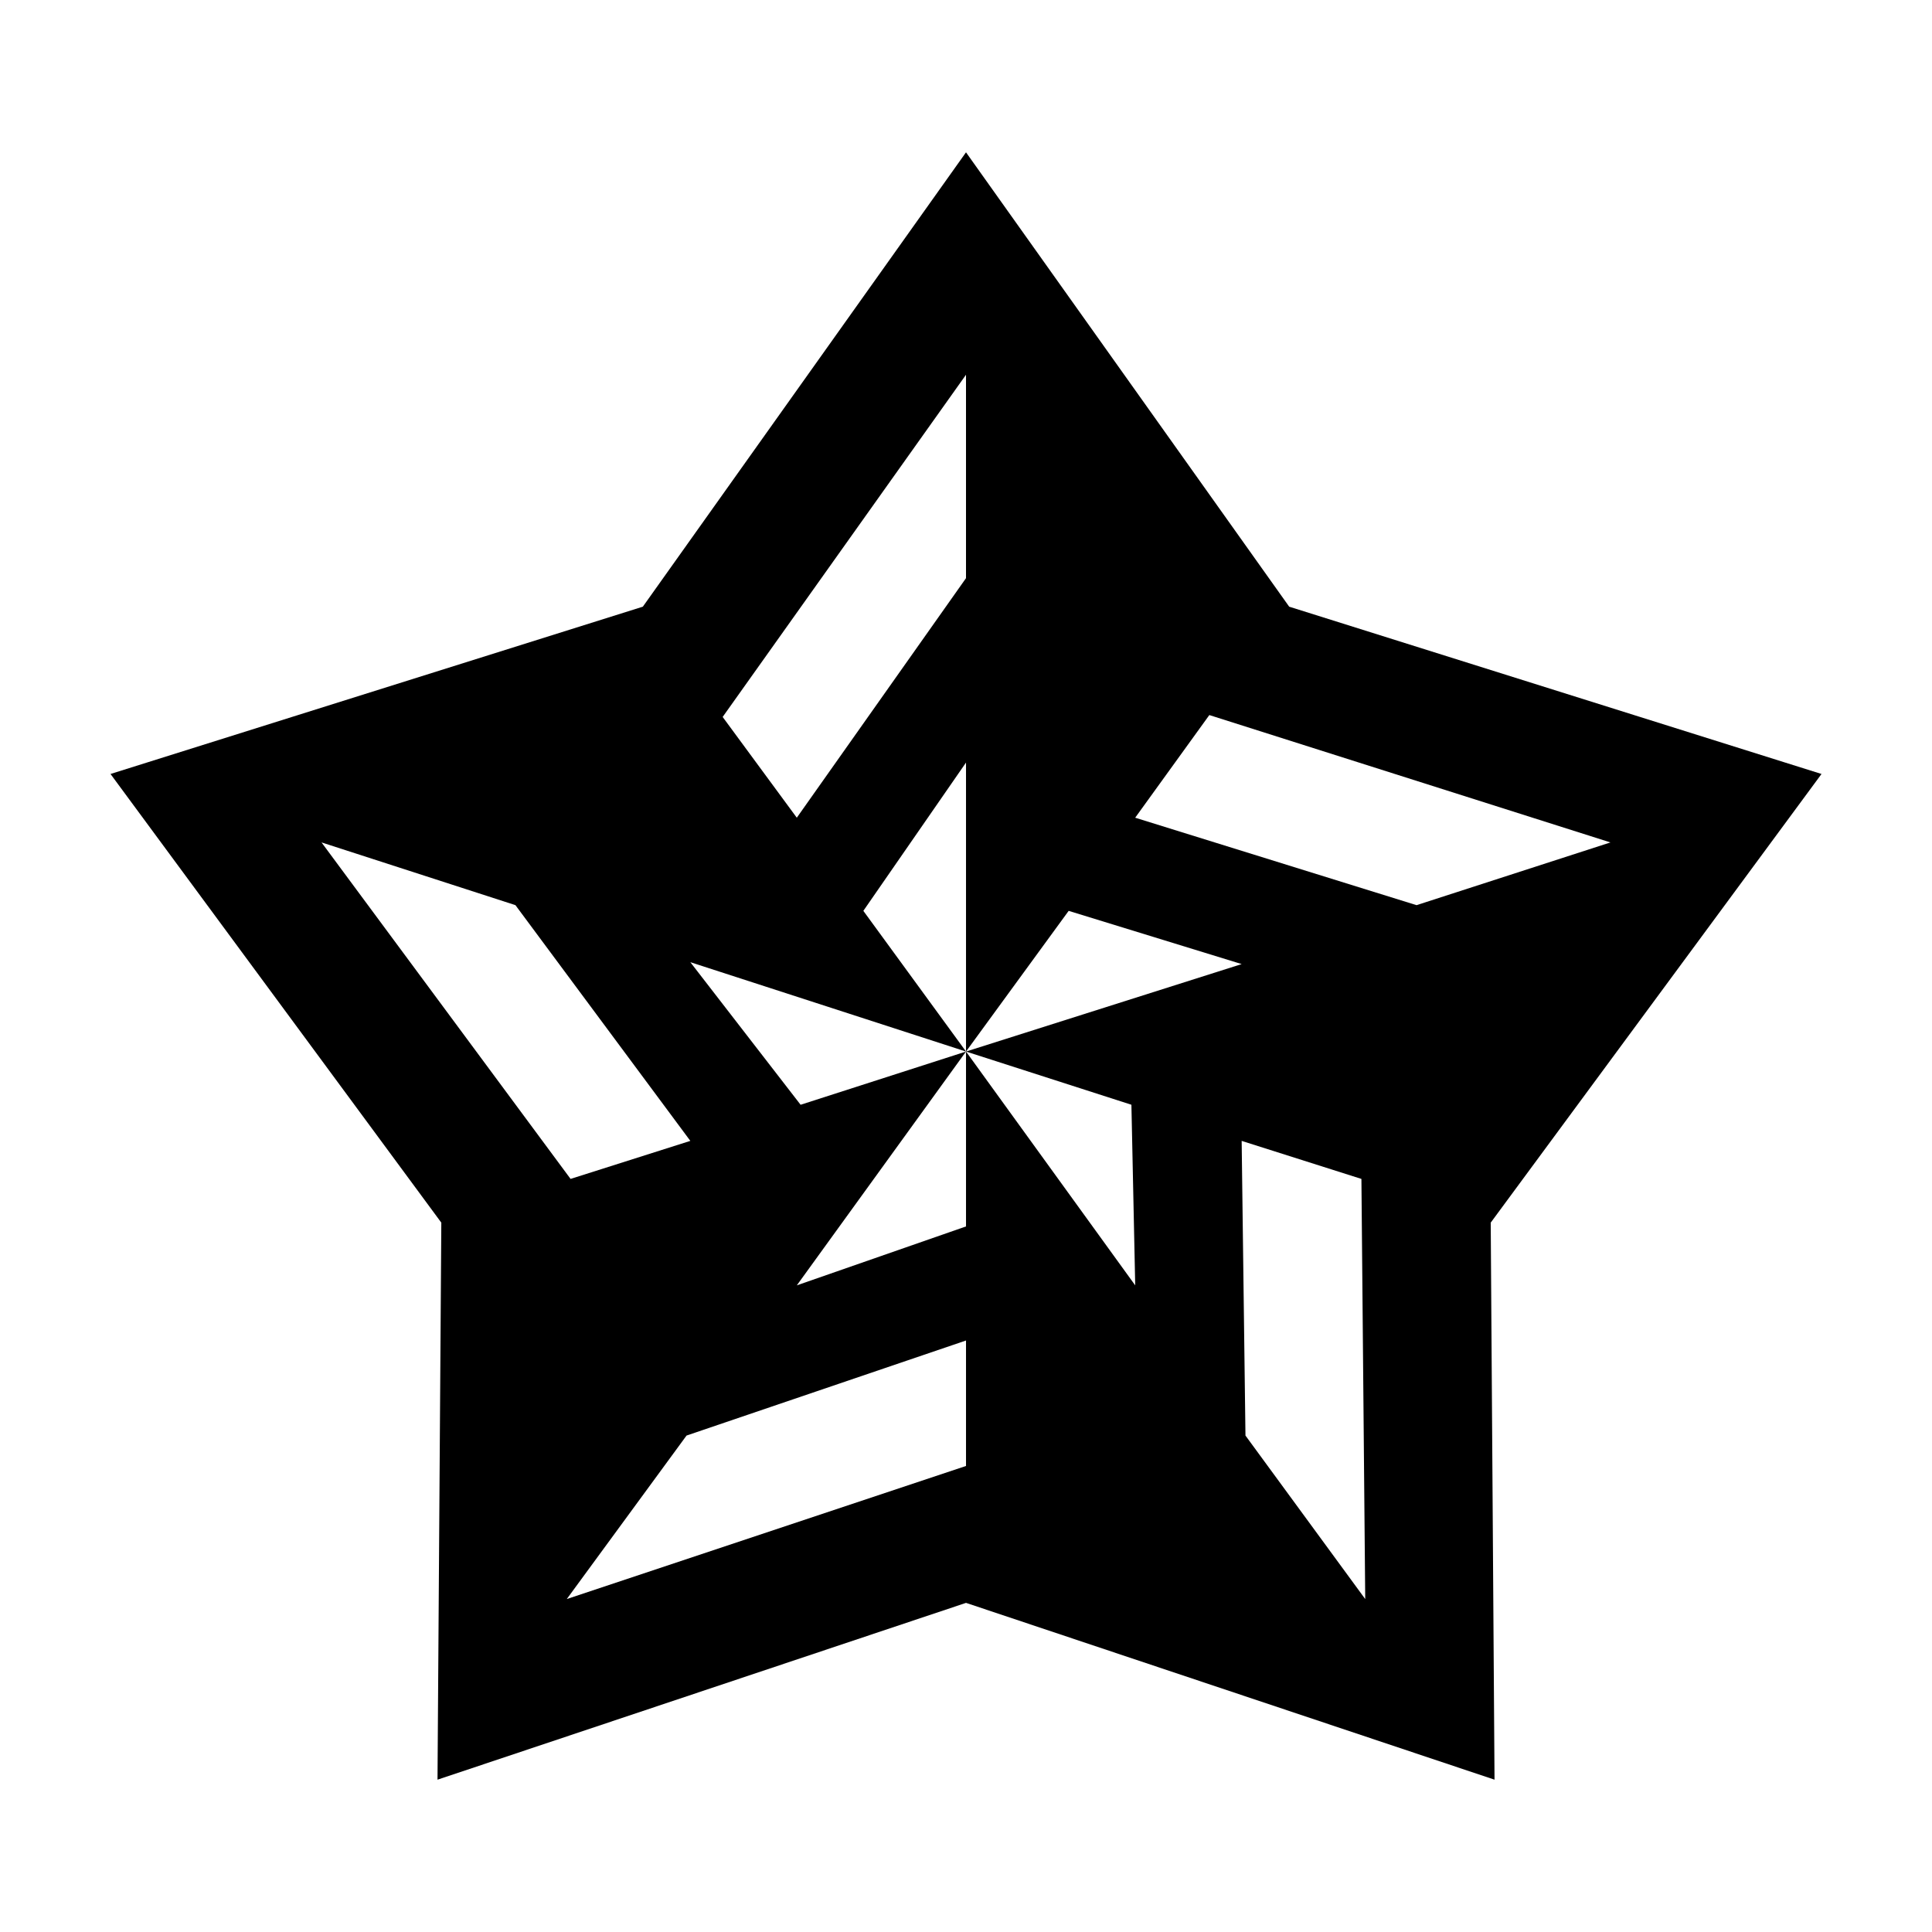 <?xml version="1.0" encoding="UTF-8"?>
<!-- Uploaded to: ICON Repo, www.svgrepo.com, Generator: ICON Repo Mixer Tools -->
<svg fill="#000000" width="800px" height="800px" version="1.1" viewBox="144 144 512 512" xmlns="http://www.w3.org/2000/svg">
 <path d="m400 243.31-64.488 90.688 19.648 26.703 44.84-63.48zm44.836 117.39 74.562 23.176 51.387-16.625-106.3-33.754zm-88.668 76.074 43.832-14.105-73.051-23.68zm-75.574-52.902-51.387-16.625 66 89.176 31.738-10.078zm119.41 85.145v-46.352l-44.84 61.969zm0-122.93-27.207 39.297 27.207 37.281 44.84 61.969-1.008-47.863-43.832-14.102 73.051-23.176-45.848-14.105-27.203 37.281zm-74.062 178.35-31.738 43.324 105.8-35.266v-33.25zm148.12 0 31.738 43.328-1.008-111.34-31.738-10.078zm-74.059-340.07 85.648 120.41 141.07 44.336-87.664 118.9 1.008 147.62-140.06-46.855-140.06 46.855 1.008-147.62-87.664-118.9 141.07-44.336z"/>
</svg>